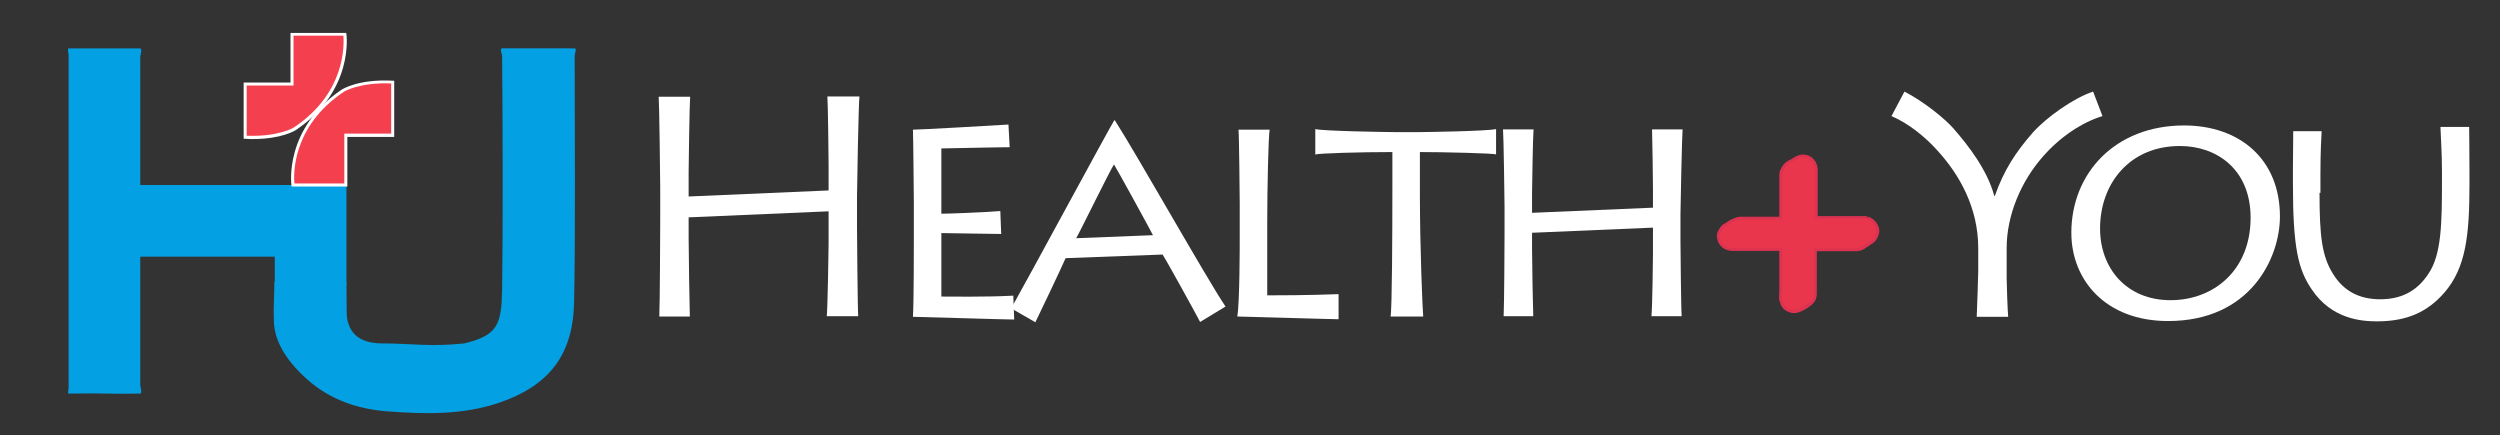 <?xml version="1.0" encoding="utf-8"?>
<!-- Generator: Adobe Illustrator 27.1.1, SVG Export Plug-In . SVG Version: 6.00 Build 0)  -->
<svg version="1.1" id="Layer_1" xmlns="http://www.w3.org/2000/svg" xmlns:xlink="http://www.w3.org/1999/xlink" x="0px" y="0px"
	 viewBox="0 0 827 144" style="enable-background:new 0 0 827 144;" xml:space="preserve">
<rect x="0" y="0" width="827" height="144" fill="#333333" stroke="none"/>
<style type="text/css">
	.st0{fill:#EA364C;stroke:#DD3350;stroke-miterlimit:10;}
	.st1{fill:#03A0E3;}
	.st2{fill:none;stroke:#000000;stroke-miterlimit:10;}
	.st3{fill:#F4404E;}
	.st4{fill:#FFFFFF;}
</style>
<g>
	<path class="st0" d="M618.2,72.3c1.1,0.4,1.9,1.2,2.5,2.3c0.6,1.1,0.6,2.3,0.1,3.4c-0.2,0.6-0.5,1-0.9,1.5
		c-0.4,0.4-0.9,0.8-1.5,1.1c-0.7,0.5-1.4,0.9-2.1,1.4c-0.7,0.4-1.5,0.6-2.3,0.6h-13.5v14.5c0,1.2-0.3,2.1-1,2.8
		c-0.2,0.3-0.5,0.5-0.7,0.7c-0.3,0.2-0.6,0.4-0.8,0.6c-0.4,0.3-0.8,0.6-1.3,0.8c-0.5,0.3-0.9,0.5-1.4,0.7c-1.2,0.5-2.4,0.5-3.3,0.1
		c-1.2-0.4-2.1-1.2-2.5-2.3c-0.3-0.7-0.5-1.4-0.5-2.1c0-0.7,0.1-1.4,0.1-2.1V82.5h-16.3c-1-0.1-1.9-0.4-2.6-0.9
		c-1-0.8-1.5-1.7-1.7-2.9c-0.2-1.2,0.2-2.2,1-3.2c0.4-0.6,0.9-1,1.4-1.2c0.5-0.3,1-0.7,1.4-0.9c0.4-0.3,1-0.5,1.5-0.7
		c0.6-0.3,1.3-0.5,1.9-0.5c0.7,0,1.3,0,2,0h11.4v-6.6v-5.1v-2.6c0-0.3,0-0.7,0.1-0.9c0-0.3,0.1-0.6,0.3-0.8c0.3-0.6,0.6-1.1,1-1.6
		c0.4-0.4,0.9-0.8,1.5-1.1c0.6-0.3,1.3-0.7,2.1-1.2c0.8-0.4,1.5-0.7,2.3-0.7c1.3,0,2.4,0.5,3.2,1.4c0.8,0.9,1.2,2,1.2,3.2V72h8h5.2
		h2.7c0.3,0,0.7,0,0.9,0C617.5,72,617.8,72.1,618.2,72.3z M597.6,101.1c0.3-0.1,0.4-0.2,0.5-0.3c0,0-0.1,0-0.4,0.2L597.6,101.1z"/>
</g>
<g>
	<path class="st4" d="M218.1,104.7c0.2-4.6,0.3-28.9,0.3-31.6V61.9c0-1.8-0.3-27.4-0.5-29.9h10.4c-0.2,1.9-0.5,23.1-0.5,24.9V65
		l46.3-2v-8.3c0-1.8-0.2-20.5-0.4-22.8h10.6c-0.3,2.5-0.8,30.5-0.8,33v10.4c0,1.4,0.2,27.3,0.4,29.3h-10.4c0.3-3.5,0.6-22,0.6-24
		V69.9l-46.3,2v6.6c0,4.7,0.3,23.8,0.4,26.2H218.1z"/>
	<path class="st4" d="M335.5,105.7c-3.1,0-31.6-0.9-33.5-0.9c0.3-4.7,0.3-23.6,0.3-25.7V67.3c0-1.5-0.2-22.8-0.3-24.4
		c2.3,0,26.9-1.4,31.6-1.7l0.4,7.5c-4.1,0-21.1,0.4-22.6,0.4v21.6c1.8,0,13.8-0.4,19.5-0.9l0.3,7.6c-3.1,0-17.8-0.3-19.8-0.3v21
		c2.3,0,15,0.2,23.8-0.3L335.5,105.7z"/>
	<path class="st4" d="M334.5,102c5-8.8,32-58.8,34.1-62.2h0.2c8,12.6,30.4,52.4,36.6,61.6l-8.4,5.1c-1.7-3.3-11.4-20.8-12.4-22.3
		l-32.1,1.2c-1.2,2.8-8.5,18.2-10,21.2L334.5,102z M381.4,77.8c-1-2-11.9-21.9-12.9-23.4c-1.4,2.1-11.6,23-12.5,24.4L381.4,77.8z"/>
	<path class="st4" d="M420,42.9c-0.4,2-0.8,19.3-0.8,30.4v24.4c2.3,0,13.5,0,23.6-0.4v8.3c-3,0-31.1-0.9-33.5-0.9
		c0.8-4.7,0.8-23.6,0.8-25.7V67.3c0-1.5-0.2-22.8-0.4-24.4H420z"/>
	<path class="st4" d="M460,104.7c0.5-2.3,0.6-28.1,0.6-42.1V50.3c-10.7,0-24.1,0.4-25.5,0.8v-8.4c2.7,0.7,25,1,26.1,1h8.3
		c1.8,0,22.3-0.3,25.4-1v8.4c-0.2-0.4-17.7-0.8-25.2-0.8V64c0,18,0.9,39,1.1,40.7H460z"/>
	<path class="st4" d="M497.4,104.7c0.2-3.8,0.3-24.5,0.3-26.8v-9.6c0-1.6-0.3-23.4-0.5-25.5h10.1c-0.2,1.6-0.5,19.6-0.5,21.2v6.4
		l40-1.7v-6.6c0-1.5-0.2-17.4-0.3-19.3h10.1c-0.2,2.1-0.7,26-0.7,28.1v8.8c0,1.1,0.2,23.3,0.4,24.9h-10c0.3-3,0.5-18.7,0.5-20.4
		v-8.9l-40,1.7v5.4c0,3.9,0.3,20.2,0.4,22.2H497.4z"/>
</g>
<g>
	<path class="st4" d="M653.9,104.7c0.1-2.4,0.5-13.4,0.5-14.8v-7.8c0-13.5-6.3-24.4-13.4-32.2c-4.2-4.7-9.7-9.1-15.3-11.5l4.3-8.1
		c6.6,3.4,13.5,9.1,16.2,12.2c4.9,5.6,11.2,13.7,13.5,22.3h0.2c3-8.6,7-14.6,12.6-21c4.6-5.1,13.5-11.4,19.9-13.5l3.1,8.1
		c-6.6,2-14,6.8-19.8,13.5c-7.1,8.1-11.9,19.2-11.9,30.2V92c0,1.5,0.3,10.7,0.5,12.8H653.9z"/>
	<path class="st4" d="M685.2,77c0-19.6,14.4-35.5,37.3-35.5c18.3,0,31.7,11.1,31.7,30.1c0,13.8-9.8,34.6-37,34.6
		C696.5,106.2,685.2,92.6,685.2,77z M744.5,72c0-15.8-11-23.7-23.4-23.7c-16.5,0-26.4,12.3-26.4,27.3c0,13.2,8.8,23.7,23.3,23.7
		C732.2,99.3,744.5,89.5,744.5,72z"/>
	<path class="st4" d="M767.3,63.8c0,14.3,0.8,20.9,4.4,26.7c3.6,5.9,8.9,8.5,15.7,8.5c8.1,0,12.8-3.7,15.9-8.4
		c4.4-6.4,4.5-17,4.5-31v-3c0-6.1-0.4-11.3-0.5-14.6h9.5c0,2,0.1,7.8,0.1,14.8v4.2c0,16.9-1.2,27.6-8.3,35.8
		c-5.6,6.4-12.3,9.5-22.3,9.5c-5.1,0-15-0.7-21.6-10.6c-4.4-6.5-6.2-13.5-6.2-34.9v-4.8c0-4.1,0.1-10.5,0.1-12.6h9.4
		c-0.1,2.3-0.4,6.4-0.4,14.5V63.8z"/>
</g>
<g>
	<path class="st1" d="M190.1,16c0.8,0,0,1.7,0,2.5c0,23.2,0.3,59.5-0.2,81.7c-0.4,17.5-8.5,27.5-25,33.1c-12,4-24.3,3.7-36.5,2.8
		c-9.7-0.7-19.1-3.7-26.9-10.7c-7.7-6.9-10.7-13.3-10.9-19c-0.2-5.3,0.2-9.5,0.2-13.3l23.8,0.3c-0.2,3.5-0.1,1.2,0,9.3
		c0.1,7.1,3.8,10.9,11.9,10.9c9.2,0,16,1.2,27.1,0c11.2-2.7,12.3-6.4,12.5-18c0.3-20,0.2-55.4,0-76.8c0-1-0.9-2.8,0-2.8
		C175.7,16,178.9,16,190.1,16z"/>
</g>
<g>
	<path class="st1" d="M90.9,61.2c10.3,0,19.1,0,23.7,0v0.9v45.4H90.9V62.3C90.9,62.3,89.6,61.2,90.9,61.2z"/>
</g>
<g>
	<path class="st1" d="M22.7,16c11.9,0,18.4,0,23.7,0c0.7,0,0,2.7,0,2.7v108.8c0,0,0.7,2.7,0,2.7c-10.1,0.2-10.8-0.2-23.7,0
		c-0.4,0,0-1.7,0-1.7V18C22.7,18,22.2,16,22.7,16z"/>
</g>
<g>
	
		<rect x="56.5" y="50.2" transform="matrix(6.123234e-17 -1 1 6.123234e-17 -4.617 141.404)" class="st1" width="23.7" height="45.7"/>
</g>
<g>
	<g>
		<path class="st3" d="M81.1,45.4V27.8h15.5V11.4H114c0,0,2.8,18.3-16.5,31.2C97.6,42.6,92.4,46,81.1,45.4z"/>
		<path class="st4" d="M83.6,46c-0.8,0-1.7,0-2.5-0.1l-0.5,0V27.3h15.5V10.9h18.4l0.1,0.4c0,0.2,2.6,18.7-16.7,31.7
			C97.6,43.2,93.2,46,83.6,46z M81.6,44.9c10.6,0.4,15.6-2.7,15.7-2.8c17.2-11.5,16.5-27.5,16.3-30.3H97.1v16.5H81.6V44.9z"/>
	</g>
	<g>
		<path class="st3" d="M129.8,27.1v17.6h-15.5v16.5H96.9c0,0-2.8-18.3,16.5-31.2C113.4,29.9,118.6,26.6,129.8,27.1z"/>
		<path class="st4" d="M114.9,61.7H96.5l-0.1-0.4c0-0.2-2.6-18.7,16.7-31.7c0.2-0.1,5.5-3.5,16.8-2.9l0.5,0v18.6h-15.5V61.7z
			 M97.4,60.7h16.5V44.2h15.5V27.6c-10.6-0.4-15.6,2.7-15.7,2.8C96.5,41.9,97.1,57.9,97.4,60.7z"/>
	</g>
</g>
</svg>
